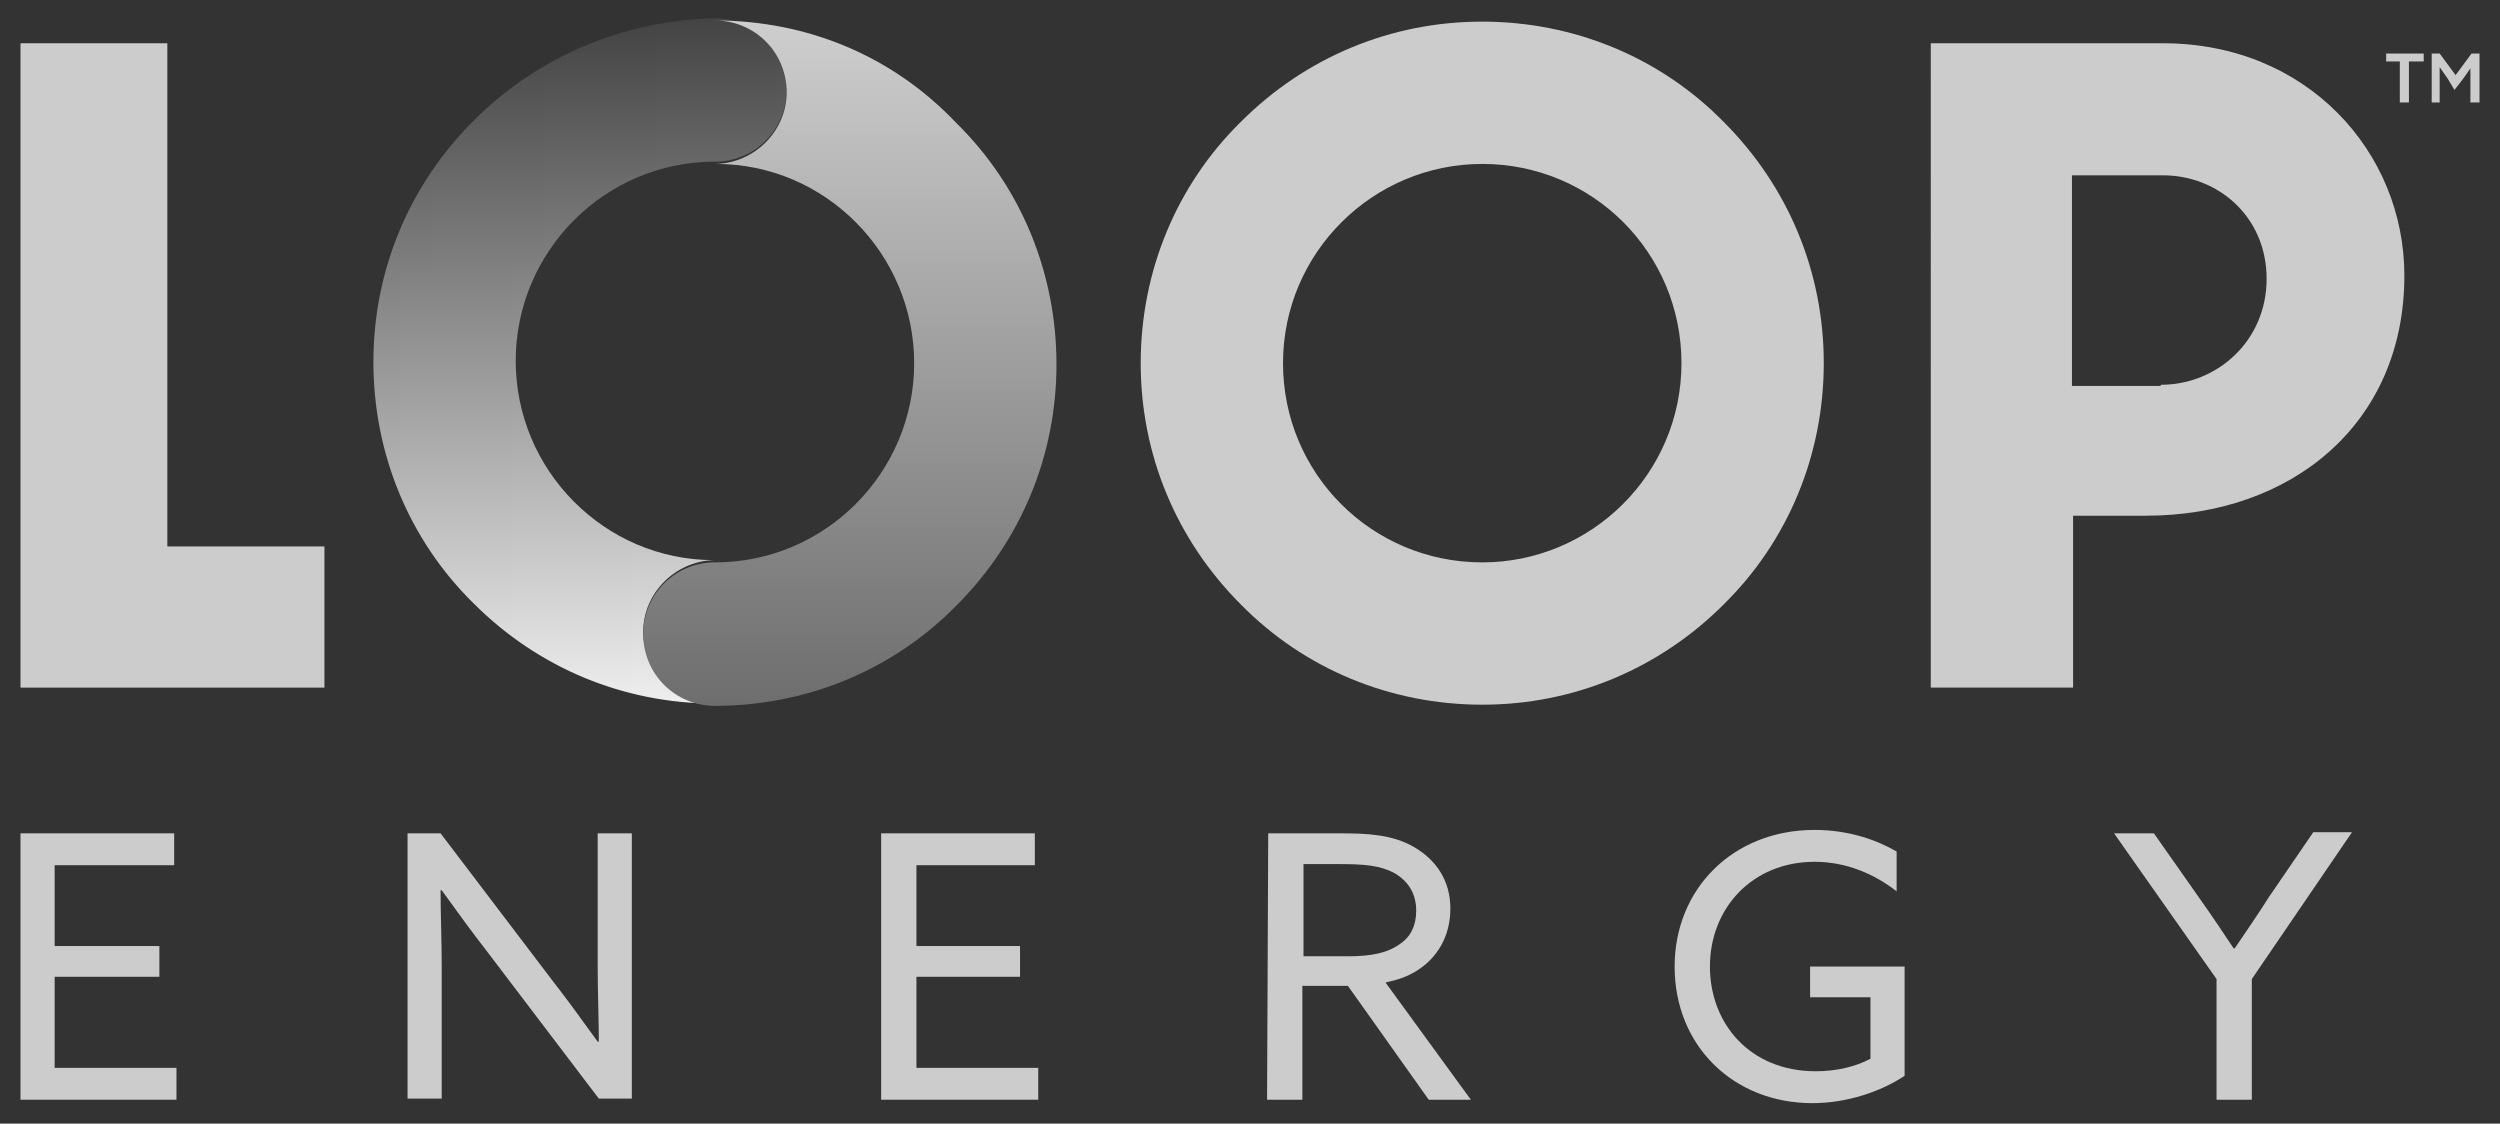 <svg xmlns="http://www.w3.org/2000/svg" xmlns:xlink="http://www.w3.org/1999/xlink" id="Layer_1" x="0px" y="0px" viewBox="0 0 219.6 98.7" style="enable-background:new 0 0 219.6 98.7;" xml:space="preserve"><rect x="0" y="0" width="219.6" height="98.7" fill="#333333" stroke="none"/><style type="text/css">	.st0{fill:#CCCCCC;}	.st1{fill:url(#SVGID_1_);}	.st2{fill:url(#SVGID_00000157303621265602298180000005655507095287508864_);}</style><polygon class="st0" points="1.8,3.8 14.7,3.8 14.7,48 28.5,48 28.5,60.4 1.8,60.4 "></polygon><g>	<path class="st0" d="M169.6,3.8H190c12.7,0,21.2,9.6,21.2,20.4c0,13.1-10,21.1-22.7,21.1h-6.4v15.1h-12.5V3.8z M189.8,33.8  c5,0,9.3-3.9,9.3-9.3c0-5.5-4.3-9.1-9.1-9.1h-8v18.5h7.8V33.8z"></path>	<path class="st0" d="M130.2,61.9c-8,0-15.6-3.1-21.2-8.8c-5.7-5.7-8.8-13.2-8.8-21.2s3.1-15.6,8.8-21.2c5.7-5.7,13.2-8.8,21.2-8.8  s15.6,3.1,21.2,8.8c5.7,5.7,8.8,13.2,8.8,21.2s-3.1,15.6-8.8,21.2C145.8,58.7,138.3,61.9,130.2,61.9 M130.2,14.4  c-9.6,0-17.5,7.8-17.5,17.5s7.8,17.5,17.5,17.5c9.6,0,17.5-7.8,17.5-17.5S139.9,14.4,130.2,14.4"></path></g><linearGradient id="SVGID_1_" gradientUnits="userSpaceOnUse" x1="52.42" y1="37.837" x2="50.324" y2="97.853" gradientTransform="matrix(1 0 0 -1 0 100)">	<stop offset="0" style="stop-color:#EFEFEF"></stop>	<stop offset="1" style="stop-color:#444444"></stop></linearGradient><path class="st1" d="M41.6,10.6c-5.7,5.7-8.8,13.2-8.8,21.2s3.1,15.6,8.8,21.2c5.7,5.7,13.2,8.8,21.2,8.8l0,0 c-3.5,0-6.3-2.8-6.3-6.3c0-3.4,2.8-6.2,6.2-6.3c-9.6,0-17.4-7.9-17.4-17.5s7.8-17.5,17.5-17.5l0,0c3.5,0,6.3-2.8,6.3-6.3 s-2.8-6.3-6.3-6.3C54.8,1.8,47.3,4.9,41.6,10.6"></path><linearGradient id="SVGID_00000103262176808827179230000016742038937155107242_" gradientUnits="userSpaceOnUse" x1="74.65" y1="98.2" x2="74.65" y2="38.13" gradientTransform="matrix(1 0 0 -1 0 100)">	<stop offset="0" style="stop-color:#CECECE"></stop>	<stop offset="1" style="stop-color:#6E6E6E"></stop></linearGradient><path style="fill:url(#SVGID_00000103262176808827179230000016742038937155107242_);" d="M62.8,1.8c3.5,0,6.3,2.8,6.3,6.3 c0,3.4-2.8,6.2-6.2,6.3c9.6,0,17.4,7.9,17.4,17.5s-7.8,17.5-17.5,17.5l0,0c-3.5,0-6.3,2.8-6.3,6.3s2.8,6.3,6.3,6.3 c8,0,15.6-3.1,21.2-8.8c5.7-5.7,8.8-13.2,8.8-21.2S89.7,16.4,84,10.8C78.4,4.9,70.9,1.8,62.8,1.8L62.8,1.8z"></path><path class="st0" d="M1.8,73.2h13.5V76H4.8v7.1H14v2.7H4.8v8h10.7v2.8H1.8V73.2z"></path><path class="st0" d="M35.8,96.5V73.2h2.9l9.8,12.9c1.4,1.8,2.7,3.6,4,5.4h0.1c0-2-0.1-4.4-0.1-6.6V73.2h3v23.3h-2.9l-9.8-12.9 c-1.4-1.8-2.7-3.6-4-5.4h-0.1c0,2,0.1,4.4,0.1,6.6v11.7C38.8,96.5,35.8,96.5,35.8,96.5z"></path><path class="st0" d="M77.4,73.2h13.5V76H80.5v7.1h9.1v2.7h-9.1v8h10.7v2.8H77.4V73.2z"></path><path class="st0" d="M111.4,73.2h6.3c2.4,0,4.6,0.1,6.5,1.2s3.2,2.9,3.2,5.4s-1.2,4.4-3,5.5c-0.8,0.5-1.7,0.8-2.7,1l7.5,10.3h-3.7 l-7.1-10h-4v10h-3.1L111.4,73.2L111.4,73.2z M118.4,84c2.1,0,3.5-0.3,4.6-1.1c0.9-0.6,1.4-1.6,1.4-2.9c0-1.5-0.7-2.6-1.9-3.3 c-1.3-0.7-2.7-0.8-5-0.8h-3V84H118.4z"></path><path class="st0" d="M159.4,72.9c3,0,5.5,0.9,7.2,1.9v3.5c-1.9-1.5-4.4-2.6-7.2-2.6c-5.5,0-9.2,4.1-9.2,9.2c0,5,3.5,9.2,9.3,9.2 c1.8,0,3.5-0.4,4.8-1.1v-5.4H159v-2.7h8.3v9.6c-2.1,1.4-5.1,2.4-8.1,2.4c-6.9,0-12.1-5-12.1-12C147.1,78.1,152.2,72.9,159.4,72.9z"></path><path class="st0" d="M194.7,86l-9-12.8h3.5l4,5.7c1,1.4,2,2.9,3,4.4h0.1c1-1.5,2-2.9,3-4.5l3.9-5.7h3.4L197.8,86v10.6h-3.1V86z"></path><path class="st0" d="M210.9,5.4h-1.3V4.7h3.3v0.7h-1.3V9h-0.8V5.4H210.9z M215,6.9c-0.2-0.3-0.5-0.7-0.7-1l0,0c0,0.3,0,0.7,0,1.1v2 h-0.7V4.7h0.7l1.4,1.9l1.4-1.9h0.7V9H217V7.1c0-0.4,0-0.8,0-1.1l0,0c-0.2,0.3-0.4,0.6-0.7,1l-0.7,0.9L215,6.9z"></path></svg>
